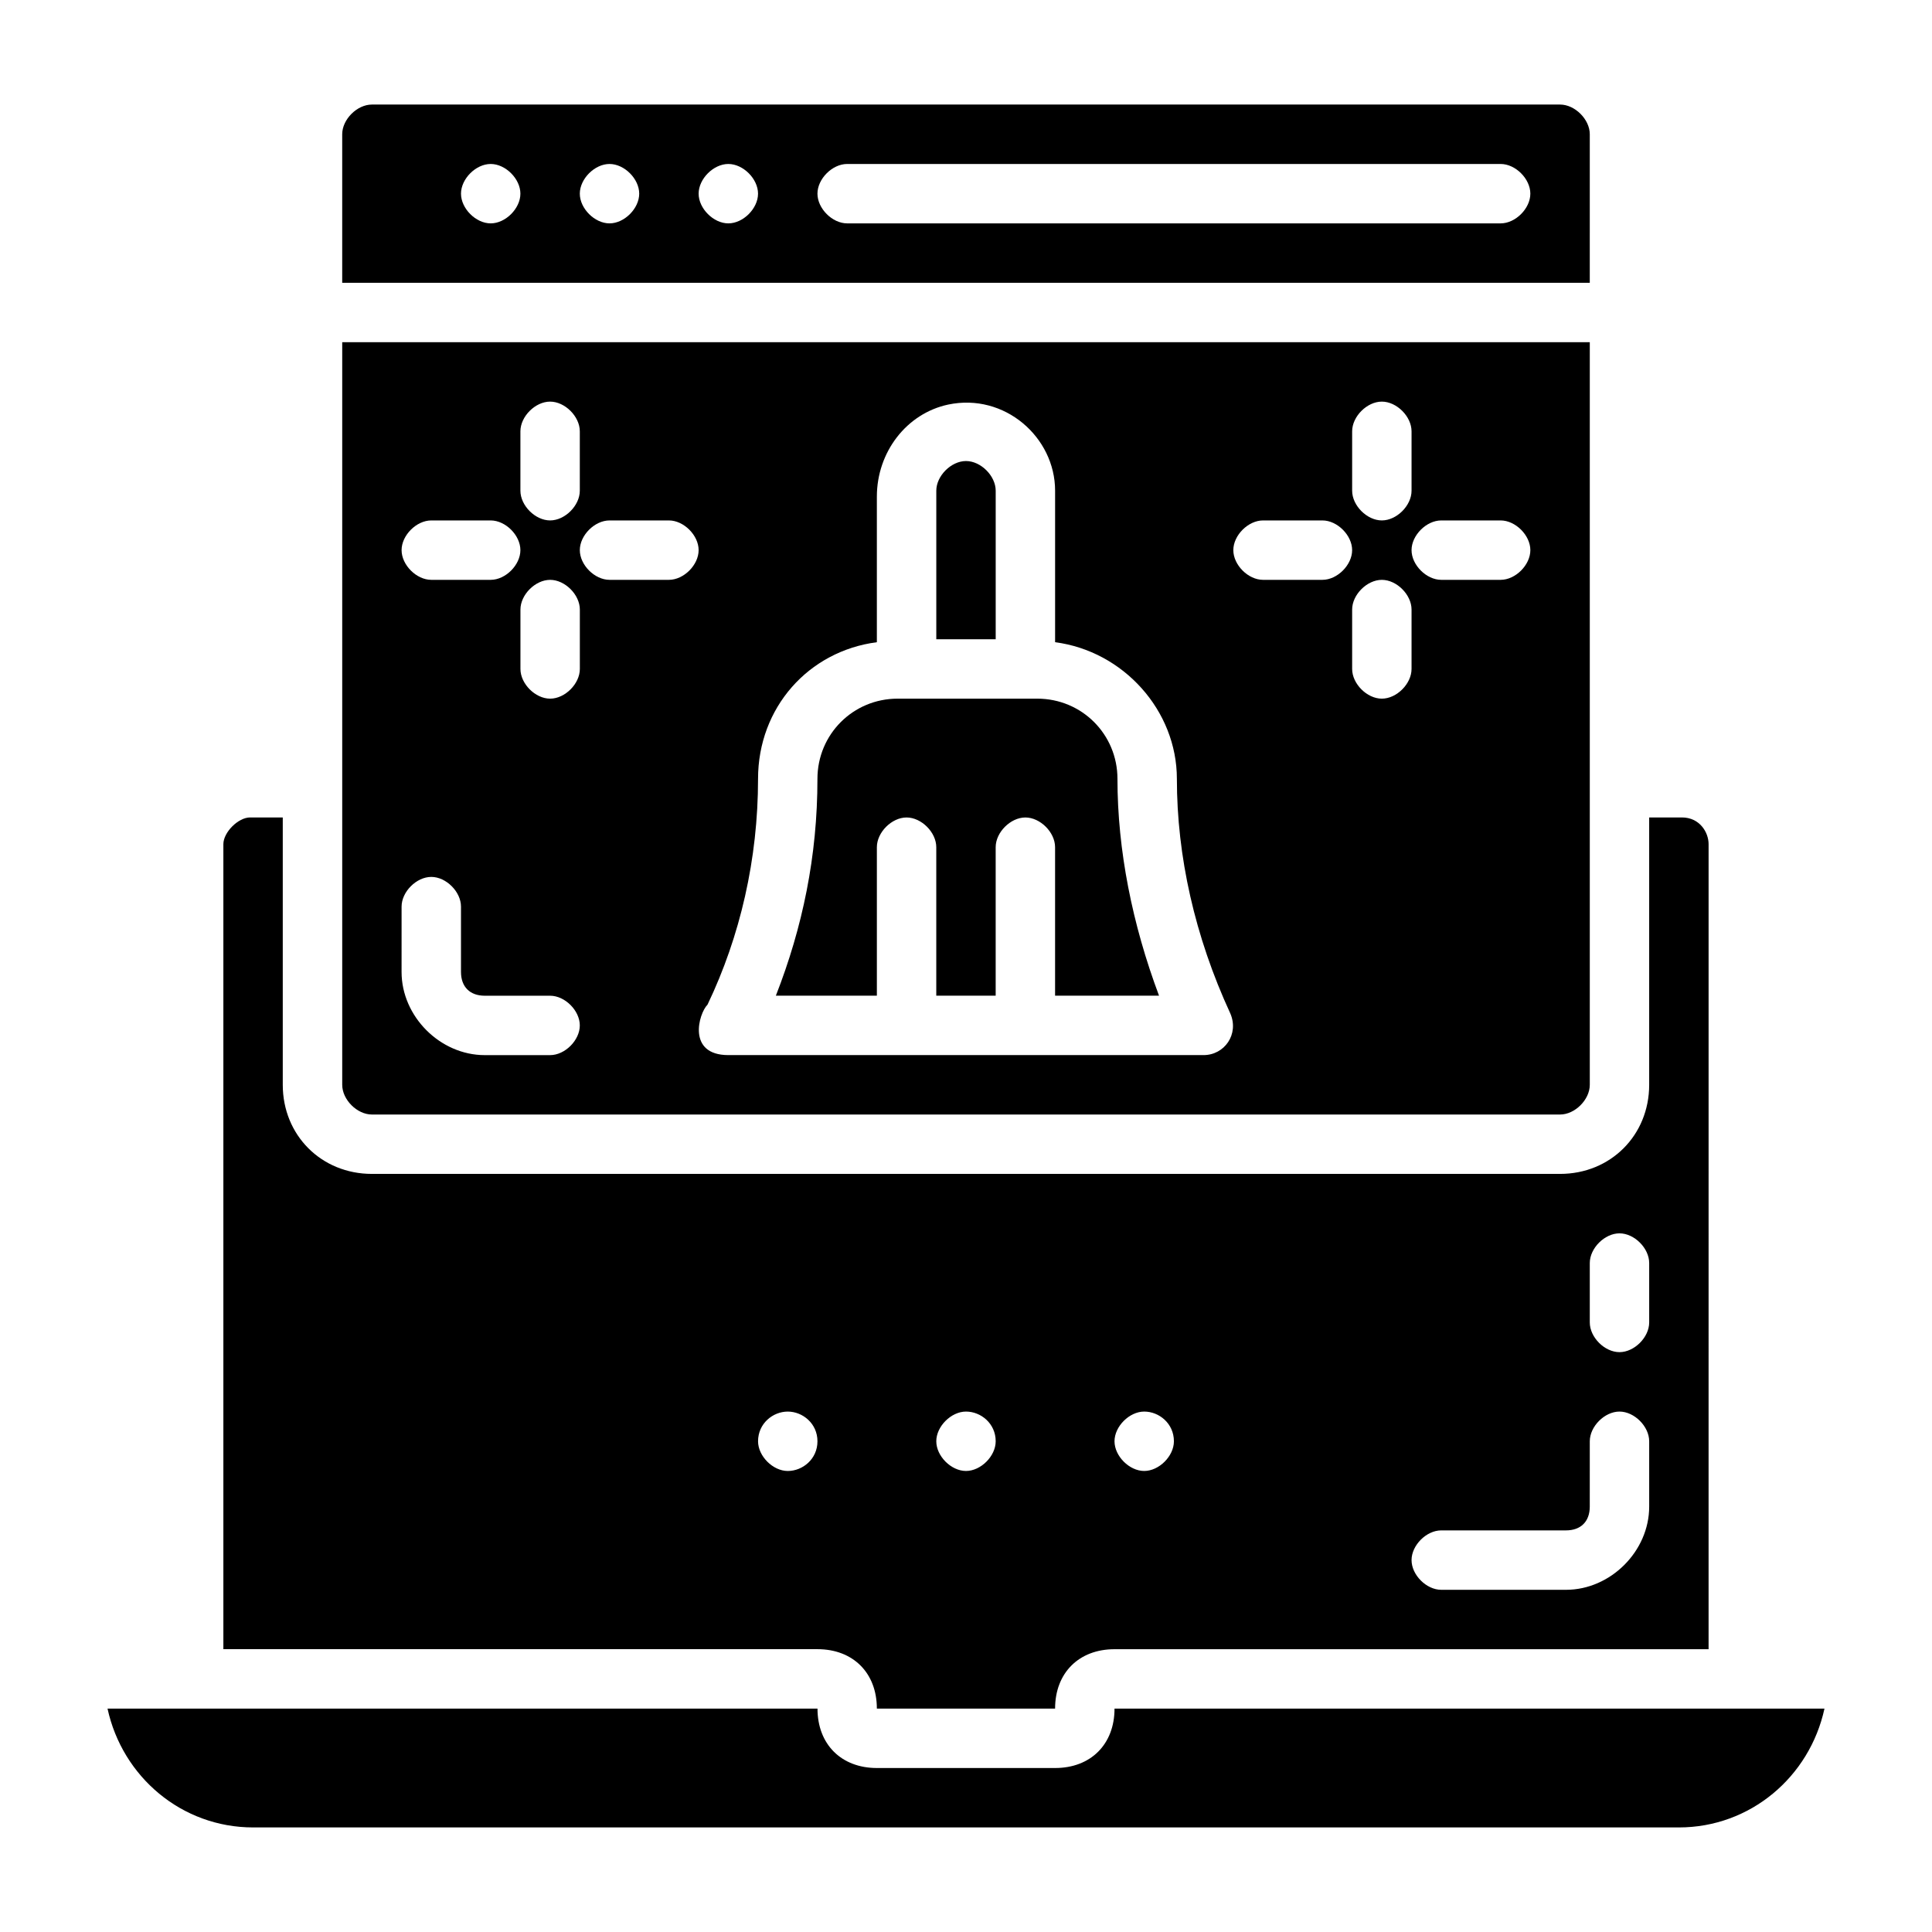 <?xml version="1.0" encoding="UTF-8"?>
<!-- Uploaded to: SVG Find, www.svgrepo.com, Generator: SVG Find Mixer Tools -->
<svg fill="#000000" width="800px" height="800px" version="1.1" viewBox="144 144 512 512" xmlns="http://www.w3.org/2000/svg">
 <g>
  <path d="m565.31 179.58c0-3.938-3.938-7.871-7.871-7.871h-314.88c-3.938 0-7.871 3.938-7.871 7.871v39.359h330.62zm-291.27 23.617c-3.938 0-7.871-3.938-7.871-7.871 0-3.938 3.938-7.871 7.871-7.871 3.938 0 7.871 3.938 7.871 7.871s-3.938 7.871-7.871 7.871zm31.488 0c-3.938 0-7.871-3.938-7.871-7.871 0-3.938 3.938-7.871 7.871-7.871 3.938 0 7.871 3.938 7.871 7.871s-3.938 7.871-7.871 7.871zm31.488 0c-3.938 0-7.871-3.938-7.871-7.871 0-3.938 3.938-7.871 7.871-7.871 3.938 0 7.871 3.938 7.871 7.871s-3.938 7.871-7.871 7.871zm204.67 0h-173.18c-3.938 0-7.871-3.938-7.871-7.871 0-3.938 3.938-7.871 7.871-7.871h173.18c3.938 0 7.871 3.938 7.871 7.871s-3.934 7.871-7.871 7.871z"/>
  <path d="m242.56 439.36h314.88c3.938 0 7.871-3.938 7.871-7.871v-196.8h-330.62v196.8c0 3.934 3.934 7.871 7.871 7.871zm55.105-118.08c0 3.938-3.938 7.871-7.871 7.871-3.938 0-7.871-3.938-7.871-7.871v-15.742c0-3.938 3.938-7.871 7.871-7.871 3.938 0 7.871 3.938 7.871 7.871zm220.41 0c0 3.938-3.938 7.871-7.871 7.871-3.938 0-7.871-3.938-7.871-7.871v-15.742c0-3.938 3.938-7.871 7.871-7.871 3.938 0 7.871 3.938 7.871 7.871zm7.871-39.359h15.742c3.938 0 7.871 3.938 7.871 7.871 0 3.938-3.938 7.871-7.871 7.871h-15.742c-3.938 0-7.871-3.938-7.871-7.871 0-3.934 3.938-7.871 7.871-7.871zm-23.613-23.617c0-3.938 3.938-7.871 7.871-7.871 3.938 0 7.871 3.938 7.871 7.871v15.742c0 3.938-3.938 7.871-7.871 7.871-3.938 0-7.871-3.938-7.871-7.871zm-23.617 23.617h15.742c3.938 0 7.871 3.938 7.871 7.871 0 3.938-3.938 7.871-7.871 7.871h-15.742c-3.938 0-7.871-3.938-7.871-7.871 0-3.934 3.934-7.871 7.871-7.871zm-147.21 128.31c8.66-18.105 13.383-38.574 13.383-59.828 0-18.895 13.383-33.852 31.488-36.211v-38.574c0-11.809 7.871-22.043 18.895-24.402 14.957-3.148 28.34 8.66 28.34 22.828v40.148c18.105 2.363 32.273 18.105 32.273 36.211 0 20.469 4.723 41.723 14.168 62.188 2.363 5.512-1.574 11.02-7.086 11.02h-125.95c-11.02 0.004-7.871-11.016-5.508-13.379zm-25.977-128.31h15.742c3.938 0 7.871 3.938 7.871 7.871 0 3.938-3.938 7.871-7.871 7.871h-15.742c-3.938 0-7.871-3.938-7.871-7.871 0-3.934 3.934-7.871 7.871-7.871zm-23.617-23.617c0-3.938 3.938-7.871 7.871-7.871 3.938 0 7.871 3.938 7.871 7.871v15.742c0 3.938-3.938 7.871-7.871 7.871-3.938 0-7.871-3.938-7.871-7.871zm-23.617 23.617h15.742c3.938 0 7.871 3.938 7.871 7.871 0 3.938-3.938 7.871-7.871 7.871h-15.742c-3.938 0-7.871-3.938-7.871-7.871 0-3.934 3.938-7.871 7.871-7.871zm-7.871 102.34c0-3.938 3.938-7.871 7.871-7.871 3.938 0 7.871 3.938 7.871 7.871v17.32c0 3.938 2.363 6.297 6.297 6.297h17.32c3.938 0 7.871 3.938 7.871 7.871 0 3.938-3.938 7.871-7.871 7.871h-17.32c-11.809 0-22.043-10.234-22.043-22.043z"/>
  <path d="m407.87 274.05c0-3.938-3.938-7.871-7.871-7.871-3.938 0-7.871 3.938-7.871 7.871v39.359h15.742z"/>
  <path d="m376.38 368.51c0-3.938 3.938-7.871 7.871-7.871 3.938 0 7.871 3.938 7.871 7.871v39.359h15.742v-39.359c0-3.938 3.938-7.871 7.871-7.871 3.938 0 7.871 3.938 7.871 7.871v39.359h27.551c-7.086-18.895-11.02-38.574-11.02-57.465 0-11.809-9.445-21.254-21.254-21.254h-37c-11.809 0-21.254 9.445-21.254 21.254 0 20.469-3.938 39.359-11.02 57.465h26.77z"/>
  <path d="m376.38 596.8h47.23c0-9.445 6.297-15.742 15.742-15.742h157.44l0.004-213.34c0-3.148-2.363-7.086-7.086-7.086h-8.66v70.848c0 13.383-10.234 23.617-23.617 23.617h-314.88c-13.383 0-23.617-10.234-23.617-23.617v-70.848h-8.66c-3.148 0-7.082 3.938-7.082 7.086v213.33h157.44c9.445 0 15.742 6.297 15.742 15.746zm188.93-118.08c0-3.938 3.938-7.871 7.871-7.871 3.938 0 7.871 3.938 7.871 7.871v15.742c0 3.938-3.938 7.871-7.871 7.871-3.938 0-7.871-3.938-7.871-7.871zm-39.363 70.848h33.062c3.938 0 6.297-2.363 6.297-6.297l0.004-17.32c0-3.938 3.938-7.871 7.871-7.871 3.938 0 7.871 3.938 7.871 7.871v17.32c0 11.809-10.234 22.043-22.043 22.043h-33.062c-3.938 0-7.871-3.938-7.871-7.871 0-3.938 3.938-7.875 7.871-7.875zm-78.719-31.488c3.938 0 7.871 3.148 7.871 7.871 0 3.938-3.938 7.871-7.871 7.871-3.938 0-7.871-3.938-7.871-7.871 0-3.934 3.934-7.871 7.871-7.871zm-47.23 0c3.938 0 7.871 3.148 7.871 7.871 0 3.938-3.938 7.871-7.871 7.871-3.938 0-7.871-3.938-7.871-7.871-0.004-3.934 3.934-7.871 7.871-7.871zm-47.234 15.746c-3.938 0-7.871-3.938-7.871-7.871 0-4.723 3.938-7.871 7.871-7.871 3.938 0 7.871 3.148 7.871 7.871s-3.934 7.871-7.871 7.871z"/>
  <path d="m439.36 596.8c0 9.445-6.297 15.742-15.742 15.742h-47.23c-9.445 0-15.742-6.297-15.742-15.742h-188.15c3.938 18.105 19.68 31.488 38.574 31.488h377.86c18.895 0 34.637-13.383 38.574-31.488z"/>
 </g>
</svg>
